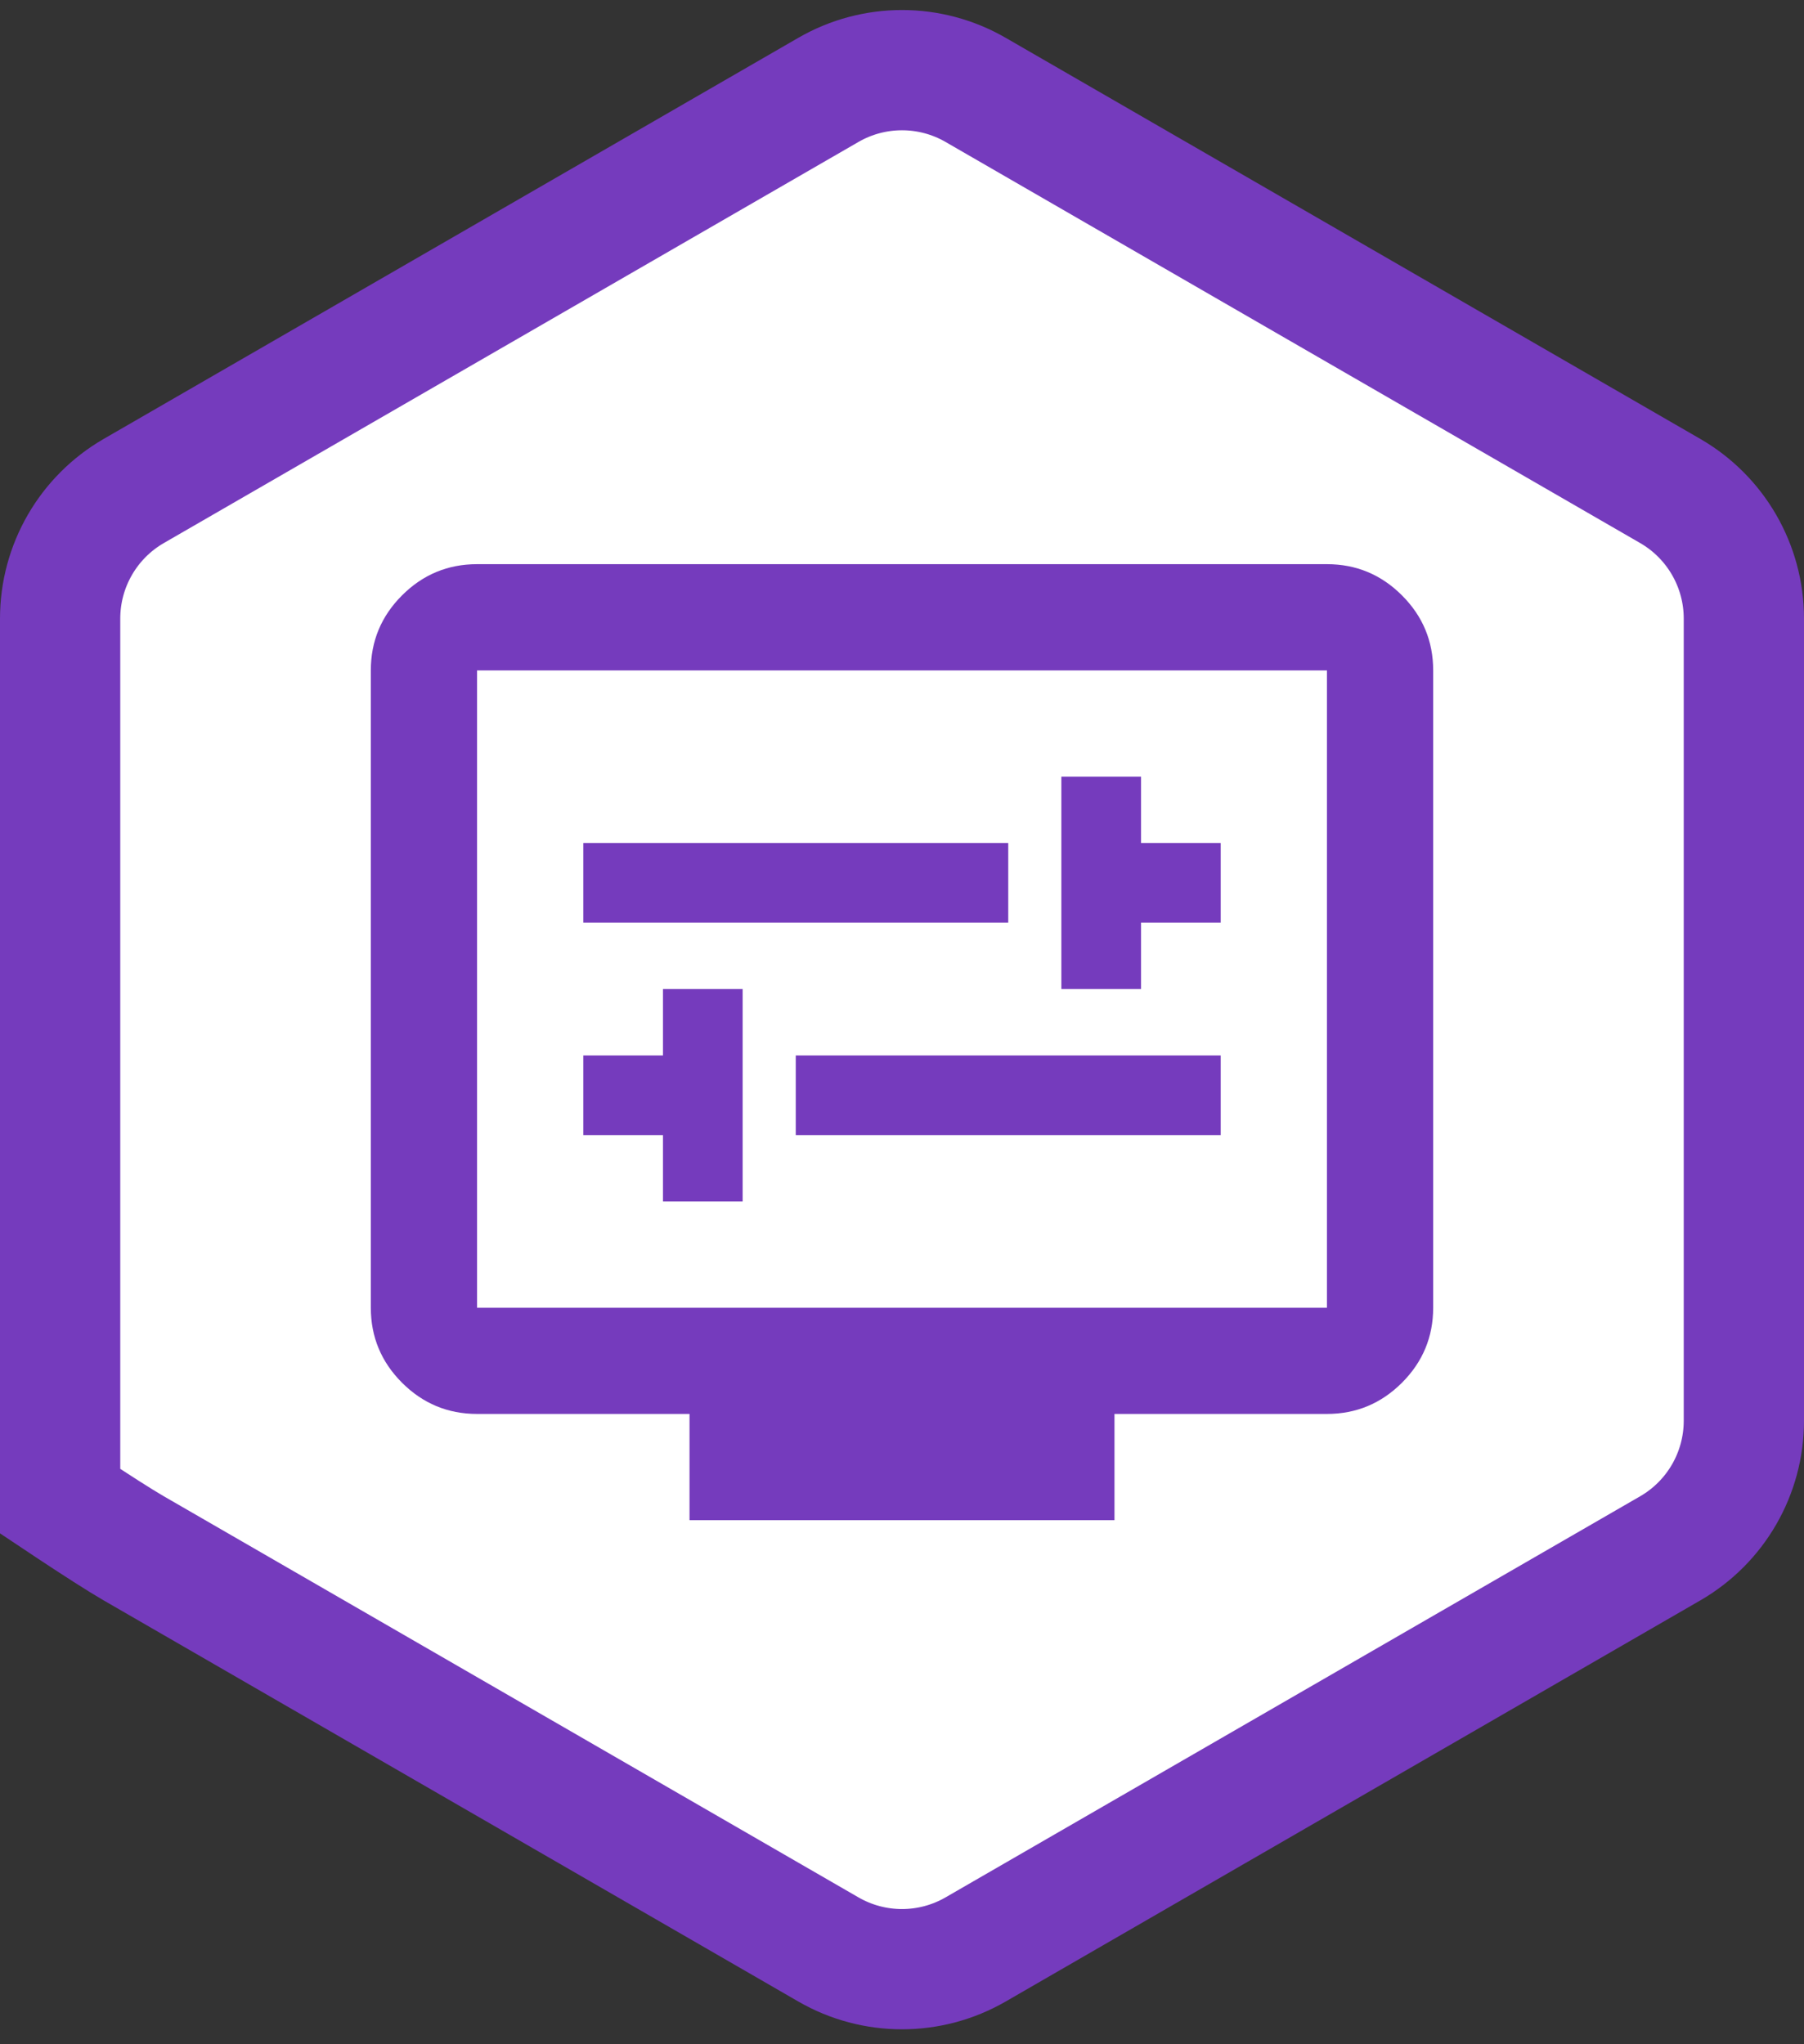 <svg width="90" height="102" viewBox="0 0 90 102" fill="none" xmlns="http://www.w3.org/2000/svg">
<rect x="0" y="0" width="90" height="102" fill="#333333" stroke="none"/>
<g clip-path="url(#clip0_47_5)">
<path d="M3.63 75.322C3.409 75.176 3.198 75.035 3 74.903V74.374V70.891V30.864C3 28.237 4.401 25.811 6.674 24.498L41.327 4.485C43.6 3.172 46.4 3.172 48.673 4.485L83.326 24.498C85.599 25.811 87 28.237 87 30.864V70.891C87 73.517 85.599 75.944 83.326 77.257L48.673 97.27C46.4 98.583 43.6 98.583 41.327 97.27L6.674 77.257C5.948 76.837 4.727 76.048 3.63 75.322Z" fill="white" stroke="#753BBD" stroke-width="6"/>
</g>
<path fill-rule="evenodd" clip-rule="evenodd" d="M34.4 70.55V75.85H55.6V70.55H66.2C67.657 70.55 68.905 70.031 69.943 68.993C70.981 67.955 71.5 66.707 71.5 65.25V33.45C71.5 31.992 70.981 30.745 69.943 29.707C68.905 28.669 67.657 28.15 66.2 28.15H23.8C22.343 28.15 21.095 28.669 20.057 29.707C19.019 30.745 18.5 31.992 18.5 33.45V65.25C18.5 66.707 19.019 67.955 20.057 68.993C21.095 70.031 22.343 70.55 23.8 70.55H34.4ZM56.925 49.35H52.95V38.75H56.925V42.062H60.9V46.038H56.925V49.35ZM33.075 59.95H37.05V49.35H33.075V52.663H29.1V56.638H33.075V59.95ZM60.9 56.638V52.663H39.7V56.638H60.9ZM29.1 46.038H50.3V42.062H29.1V46.038ZM23.899 65.25H66.2V33.45H23.899H23.8V65.25H23.899Z" fill="#753BBD"/>
<defs>
<clipPath id="clip0_47_5">
<rect width="90" height="100.755" fill="white" transform="translate(0 0.5)"/>
</clipPath>
</defs>
</svg>
